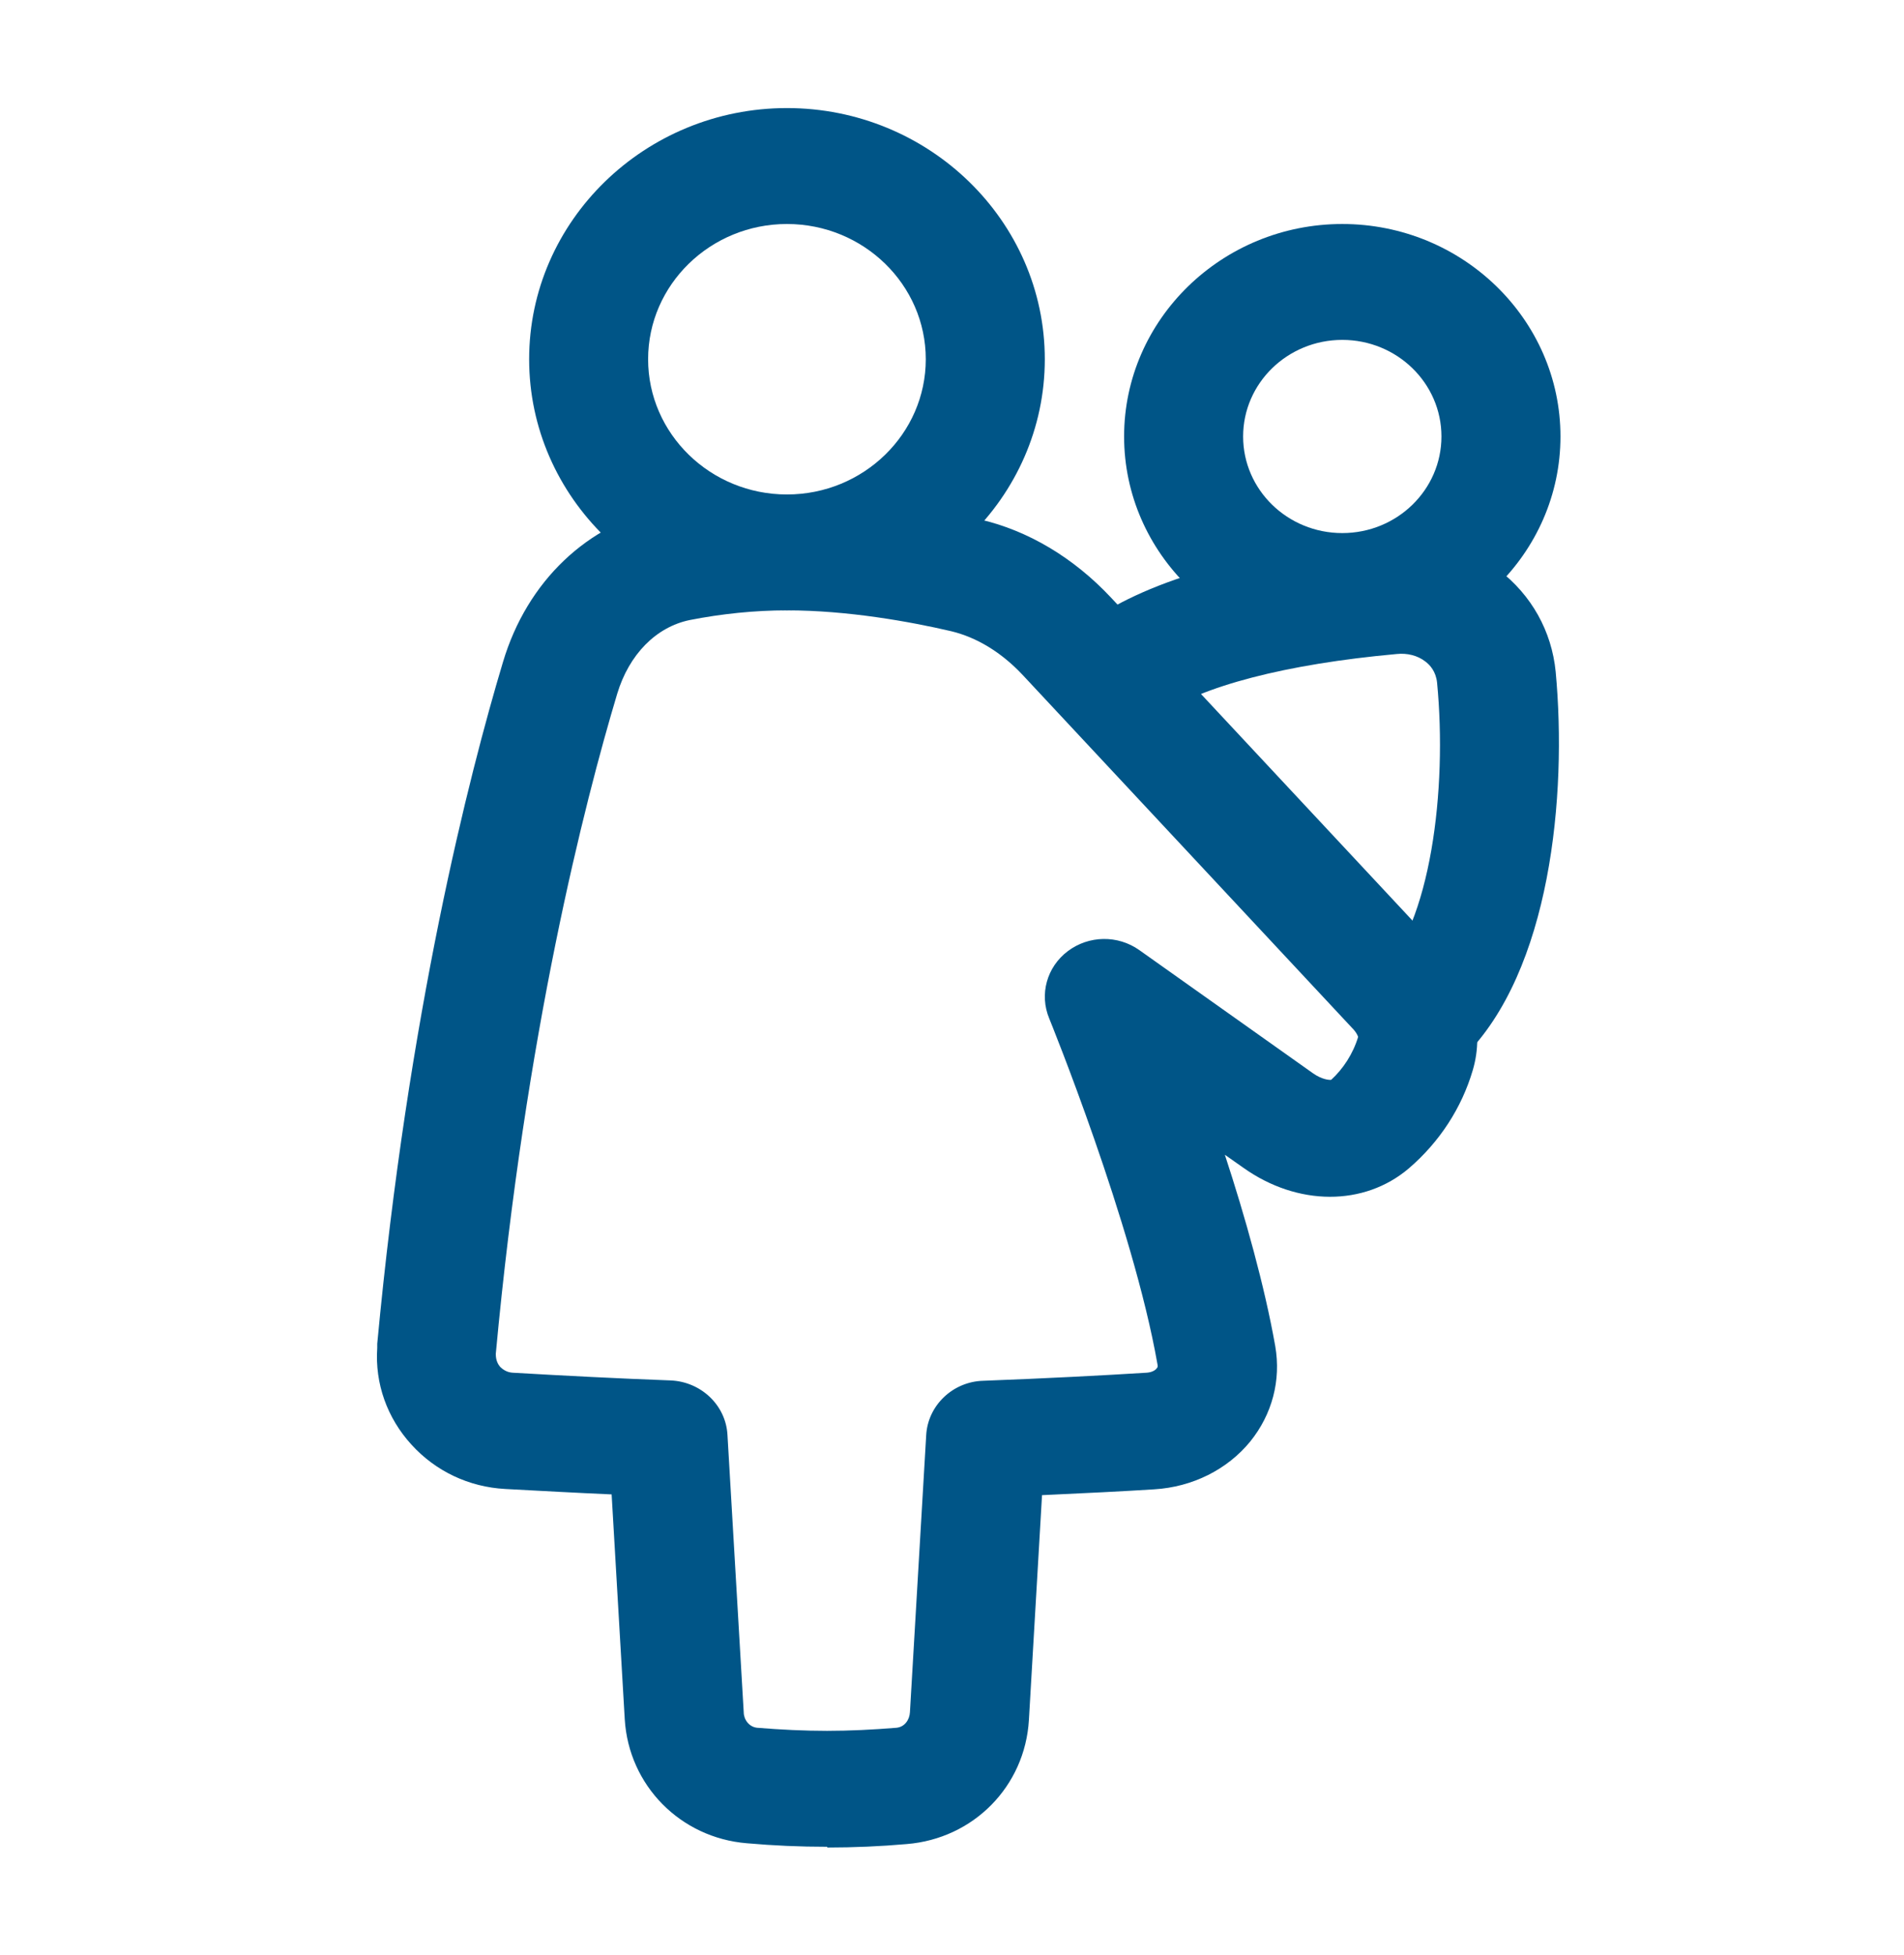 <svg width="38" height="39" xmlns="http://www.w3.org/2000/svg" xmlns:xlink="http://www.w3.org/1999/xlink" xml:space="preserve" overflow="hidden"><g transform="translate(-696 -317)"><g><g><g><g><path d="M16.072 35.844C15.548 35.844 15.031 35.821 14.515 35.774 13.22 35.666 12.218 34.618 12.141 33.3L11.886 28.814C11.2 28.783 10.507 28.744 9.82 28.706 9.111 28.667 8.464 28.351 7.994 27.819 7.523 27.288 7.284 26.602 7.331 25.892 7.331 25.877 7.331 25.815 7.331 25.808 7.932 19.209 9.119 14.453 9.774 12.21 10.244 10.591 11.424 9.443 12.927 9.127 13.705 8.965 14.499 8.88 15.293 8.88 16.696 8.88 18.099 9.142 19.024 9.358 19.98 9.581 20.866 10.129 21.591 10.923L27.989 17.96C28.621 18.654 28.852 19.548 28.621 20.35 28.405 21.105 27.974 21.784 27.38 22.308 26.509 23.071 25.214 23.063 24.166 22.3L23.803 22.038C24.197 23.271 24.574 24.651 24.782 25.854 24.898 26.54 24.721 27.218 24.297 27.758 23.85 28.32 23.171 28.667 22.431 28.713 21.83 28.752 21.075 28.791 20.25 28.829L19.995 33.315C19.918 34.641 18.916 35.682 17.621 35.79 17.113 35.836 16.588 35.859 16.08 35.859ZM9.635 26.016C9.635 26.147 9.682 26.224 9.72 26.27 9.766 26.316 9.844 26.378 9.959 26.386 10.984 26.447 12.002 26.501 13.027 26.54 13.621 26.563 14.106 27.033 14.137 27.627L14.453 33.161C14.453 33.3 14.553 33.454 14.715 33.47 15.17 33.508 15.625 33.531 16.072 33.531 16.511 33.531 16.966 33.508 17.421 33.47 17.583 33.454 17.675 33.308 17.683 33.161L17.999 27.634C18.03 27.041 18.515 26.563 19.109 26.547 20.304 26.501 21.445 26.44 22.285 26.386 22.408 26.378 22.47 26.316 22.477 26.301 22.501 26.278 22.501 26.255 22.493 26.216 22.015 23.418 20.404 19.356 20.389 19.317 20.196 18.839 20.342 18.292 20.751 17.976 21.159 17.66 21.722 17.652 22.138 17.953L25.515 20.412C25.684 20.535 25.831 20.55 25.869 20.543 26.1 20.327 26.293 20.026 26.393 19.687 26.393 19.687 26.37 19.602 26.27 19.502L19.872 12.464C19.463 12.017 18.986 11.717 18.485 11.593 17.683 11.401 16.473 11.177 15.293 11.177 14.661 11.177 14.021 11.246 13.405 11.37 12.75 11.508 12.225 12.056 11.994 12.842 11.362 15.008 10.213 19.602 9.635 26.008 9.635 26.008 9.635 26.008 9.635 26.008Z" fill="#005587" fill-rule="nonzero" fill-opacity="1" transform="matrix(1.027 0 0 1 696 318)"/><path d="M15.293 11.177C12.534 11.177 10.283 8.926 10.283 6.167 10.283 3.407 12.534 1.156 15.293 1.156 18.053 1.156 20.304 3.407 20.304 6.167 20.304 8.926 18.053 11.177 15.293 11.177ZM15.293 3.469C13.806 3.469 12.595 4.679 12.595 6.167 12.595 7.654 13.806 8.865 15.293 8.865 16.781 8.865 17.991 7.654 17.991 6.167 17.991 4.679 16.781 3.469 15.293 3.469Z" fill="#005587" fill-rule="nonzero" fill-opacity="1" transform="matrix(1.027 0 0 1 696 318)"/><path d="M26.085 11.948C23.749 11.948 21.845 10.044 21.845 7.708 21.845 5.373 23.749 3.469 26.085 3.469 28.421 3.469 30.325 5.373 30.325 7.708 30.325 10.044 28.421 11.948 26.085 11.948ZM26.085 5.781C25.021 5.781 24.158 6.645 24.158 7.708 24.158 8.772 25.021 9.635 26.085 9.635 27.149 9.635 28.012 8.772 28.012 7.708 28.012 6.645 27.149 5.781 26.085 5.781Z" fill="#005587" fill-rule="nonzero" fill-opacity="1" transform="matrix(1.027 0 0 1 696 318)"/><path d="M27.627 20.427C27.334 20.427 27.041 20.319 26.817 20.096 26.363 19.648 26.355 18.916 26.802 18.462 27.804 17.444 28.128 14.754 27.927 12.618 27.904 12.395 27.788 12.264 27.696 12.195 27.55 12.079 27.349 12.025 27.141 12.048 24.99 12.248 23.349 12.688 22.516 13.281 22 13.652 21.275 13.536 20.905 13.012 20.535 12.495 20.651 11.771 21.175 11.401 22.37 10.545 24.312 9.99 26.933 9.743 27.735 9.666 28.505 9.89 29.122 10.368 29.762 10.869 30.155 11.593 30.232 12.403 30.456 14.877 30.132 18.369 28.451 20.08 28.228 20.311 27.927 20.427 27.627 20.427Z" fill="#005587" fill-rule="nonzero" fill-opacity="1" transform="matrix(1.027 0 0 1 696 318)"/></g></g></g></g></g></svg>